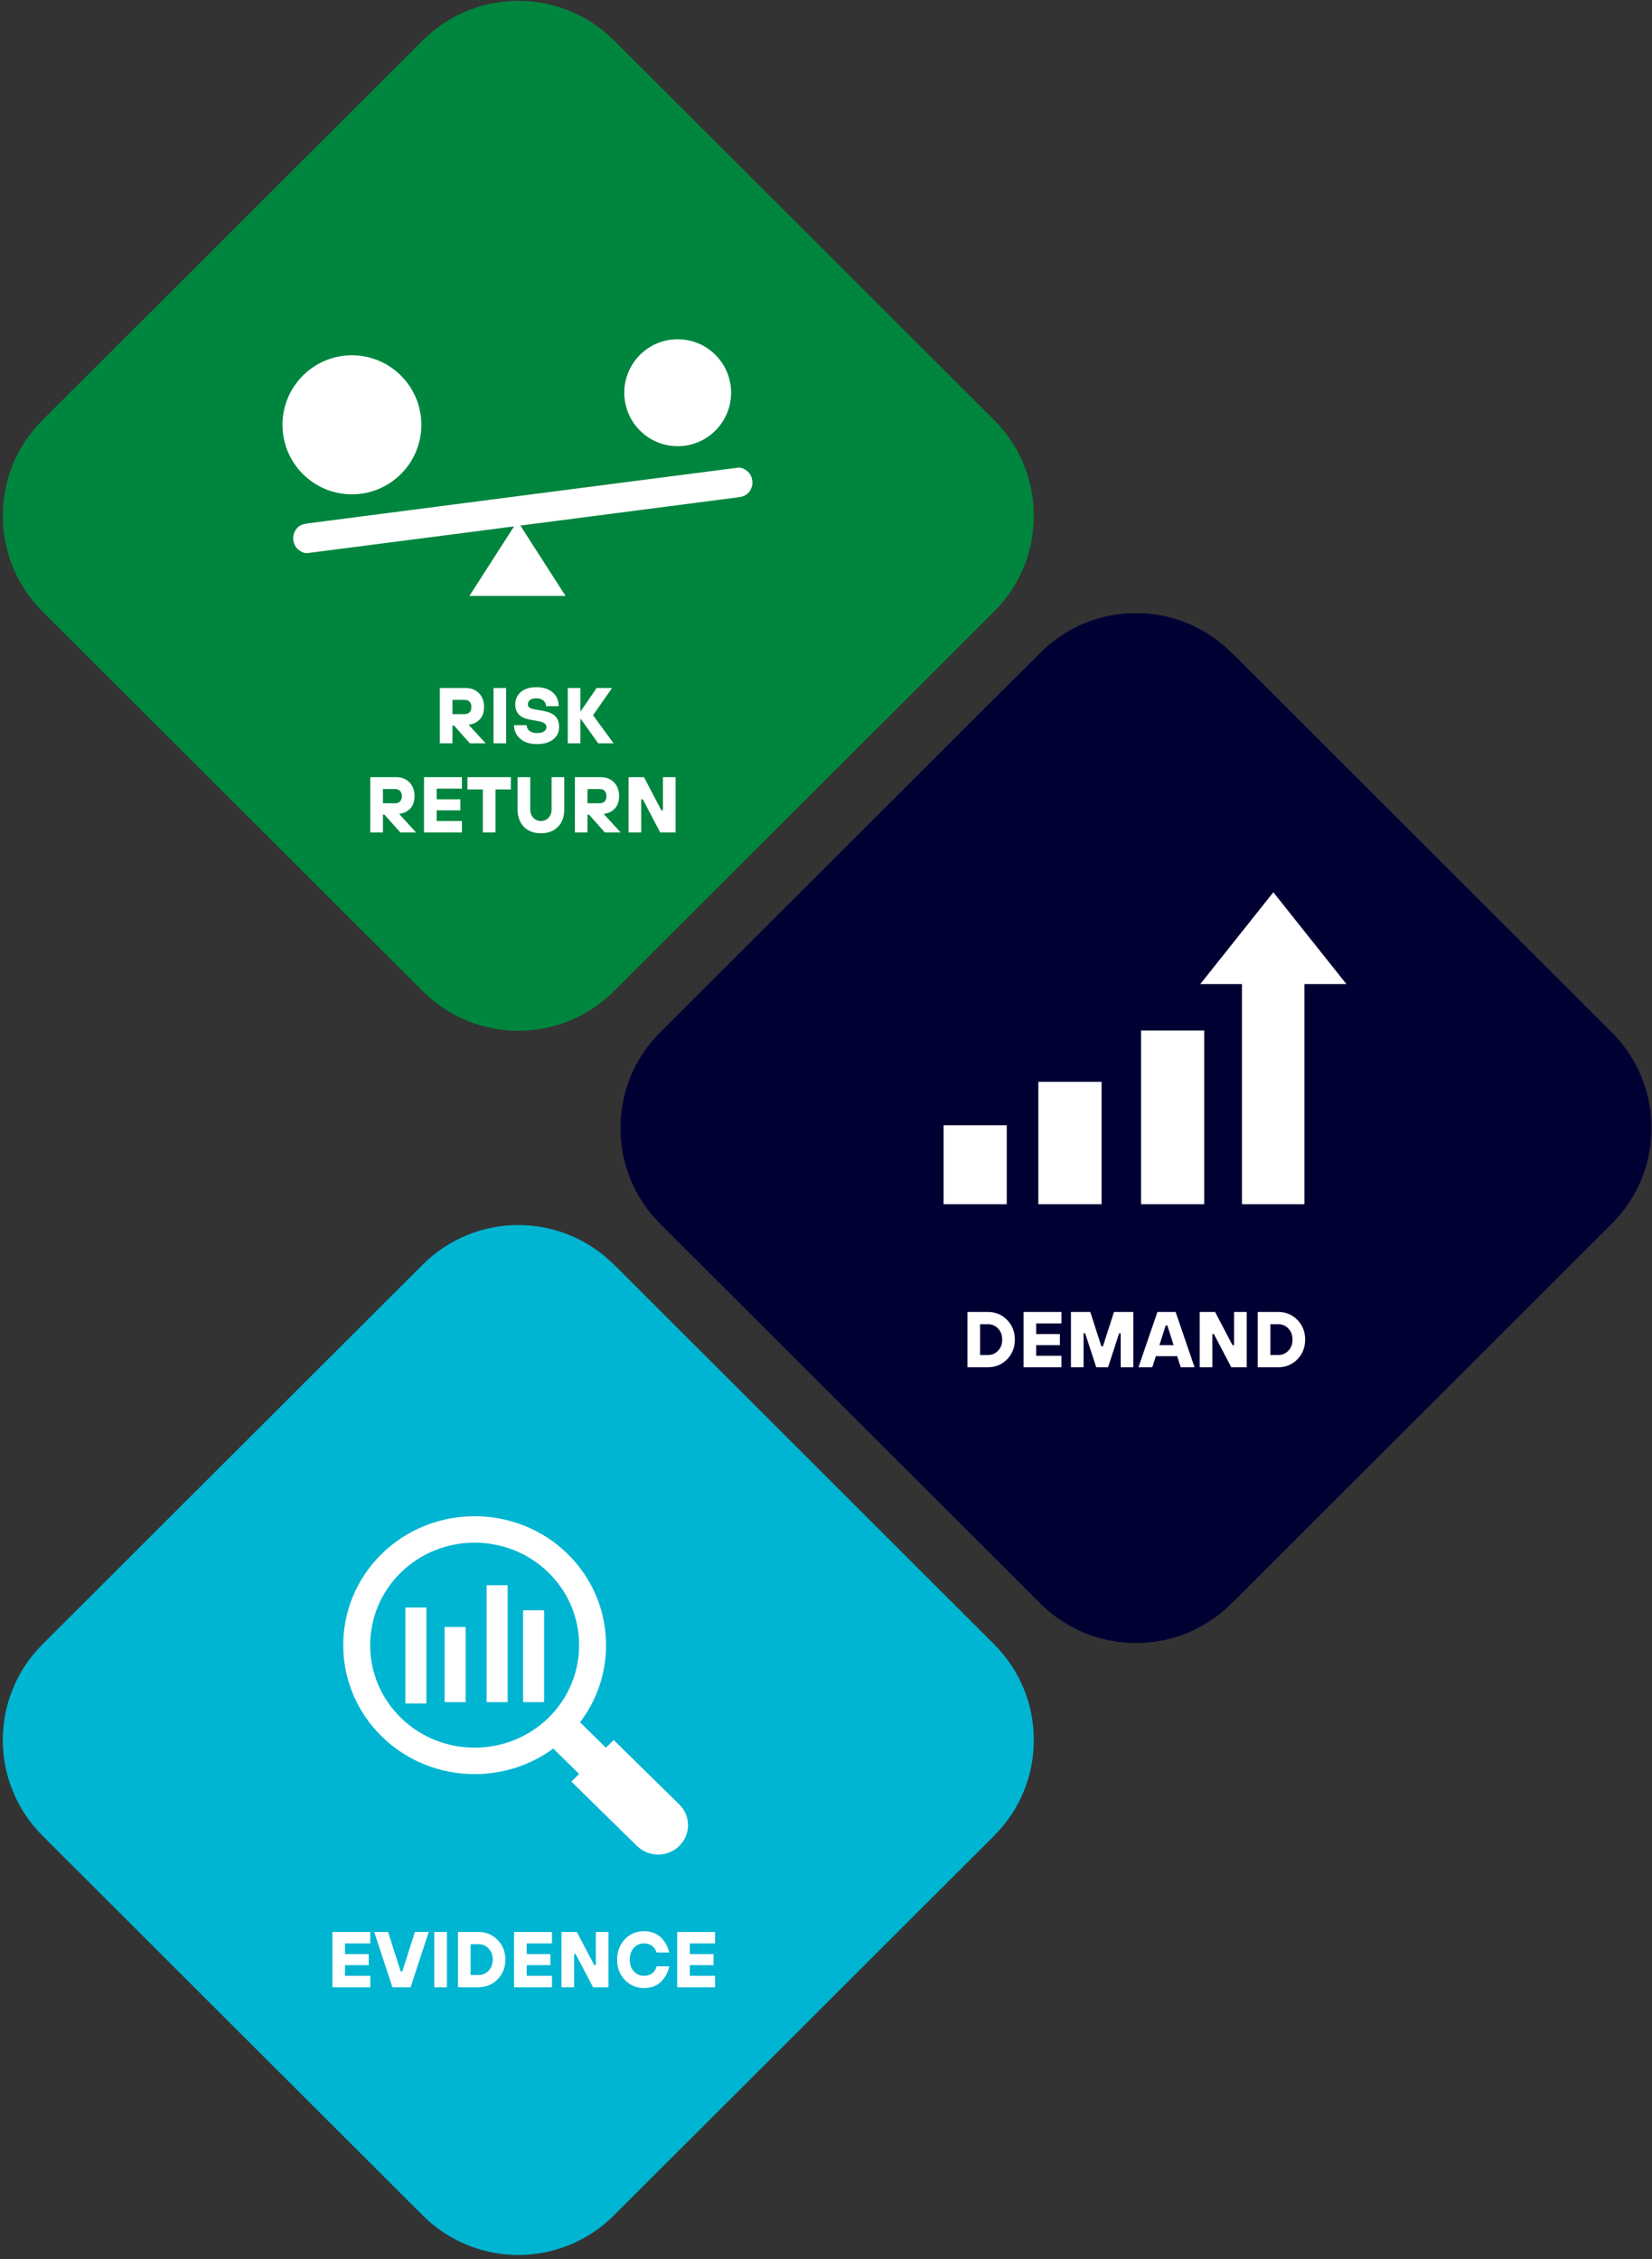 <?xml version="1.0" encoding="UTF-8"?> <svg xmlns="http://www.w3.org/2000/svg" xmlns:xlink="http://www.w3.org/1999/xlink" width="389px" height="532px" viewBox="0 0 389 532" version="1.1"><rect x="0" y="0" width="389" height="532" fill="#333333" stroke="none"/><!-- Generator: Sketch 52.6 (67491) - http://www.bohemiancoding.com/sketch --><title>Group 2</title><desc>Created with Sketch.</desc><g id="Mocks" stroke="none" stroke-width="1" fill="none" fill-rule="evenodd"><g id="UI-What-we-do-Approach" transform="translate(-119, -1235)"><g id="Group-2" transform="translate(105, 1221)"><g id="Group-3" transform="translate(0.893, 0)"><path d="M71.907,40.375 L198.464,40.312 C216.05,40.307 230.312,54.559 230.318,72.145 C230.318,72.152 230.318,72.159 230.318,72.166 L230.234,198.723 C230.229,216.302 215.98,230.55 198.402,230.556 L71.844,230.639 C54.258,230.645 39.996,216.393 39.991,198.807 C39.991,198.8 39.991,198.793 39.991,198.786 L40.074,72.228 C40.08,54.65 54.328,40.401 71.907,40.396 Z" id="Rectangle-Copy-12" fill="#00853E" transform="translate(135.154, 135.476) rotate(45) translate(-135.154, -135.476) "></path><path d="M135.641,137.77 L146.275,154.343 L123.638,154.343 L134.159,137.964 C129.388,138.581 124.607,139.199 119.837,139.817 C115.403,140.388 110.969,140.97 106.534,141.54 C102.893,142.006 99.264,142.483 95.624,142.949 C93.174,143.263 90.713,143.589 88.252,143.904 C87.344,144.02 86.449,144.137 85.541,144.253 C84.668,144.369 83.749,143.811 83.137,143.228 C82.468,142.6 82.173,141.668 82.139,140.76 C82.105,139.887 82.547,138.897 83.137,138.292 C83.829,137.582 84.6,137.384 85.541,137.267 C85.598,137.256 85.655,137.256 85.711,137.244 C87.027,137.069 88.343,136.906 89.658,136.732 C92.437,136.371 95.215,136.01 97.994,135.649 C101.85,135.148 105.717,134.648 109.585,134.147 C114.155,133.553 118.737,132.959 123.308,132.366 C128.207,131.725 133.118,131.096 138.018,130.456 C142.872,129.827 147.737,129.199 152.591,128.57 C157.026,127.999 161.46,127.417 165.895,126.847 C169.535,126.381 173.164,125.904 176.805,125.438 C179.255,125.124 181.716,124.798 184.177,124.483 C185.084,124.367 185.98,124.25 186.887,124.134 C187.761,124.018 188.679,124.576 189.292,125.159 C189.961,125.787 190.256,126.719 190.29,127.627 C190.324,128.5 189.882,129.49 189.292,130.095 C188.6,130.805 187.829,131.003 186.887,131.12 C186.831,131.131 186.774,131.131 186.717,131.143 C185.402,131.318 184.086,131.481 182.771,131.655 C179.992,132.016 177.213,132.377 174.435,132.738 C170.579,133.239 166.711,133.739 162.844,134.24 C158.273,134.834 153.691,135.428 149.121,136.021 C144.631,136.608 140.132,137.185 135.641,137.77 Z M95.971,130.415 C86.941,130.415 79.622,123.085 79.622,114.043 C79.622,105.002 86.941,97.672 95.971,97.672 C105,97.672 112.32,105.002 112.32,114.043 C112.32,123.085 105,130.415 95.971,130.415 Z M172.685,119.081 C165.74,119.081 160.109,113.443 160.109,106.487 C160.109,99.532 165.74,93.893 172.685,93.893 C179.631,93.893 185.261,99.532 185.261,106.487 C185.261,113.443 179.631,119.081 172.685,119.081 Z" id="Combined-Shape" fill="#FFFFFF"></path><path d="M116.669,189.05 L116.669,176.03 L122.807,176.03 C124.071,176.03 125.1,176.439 125.894,177.258 C126.688,178.076 127.085,179.155 127.085,180.494 C127.085,182.143 126.477,183.34 125.262,184.084 C124.704,184.406 124.102,184.605 123.458,184.679 L127.457,189.05 L123.737,189.05 L120.017,184.865 L119.645,184.865 L119.645,189.05 L116.669,189.05 Z M119.645,182.168 L122.621,182.168 C123.055,182.168 123.411,182.016 123.69,181.712 C123.969,181.409 124.109,181.002 124.109,180.494 C124.109,179.986 123.969,179.58 123.69,179.276 C123.411,178.972 123.055,178.82 122.621,178.82 L119.645,178.82 L119.645,182.168 Z M129.317,189.05 L129.317,176.03 L132.293,176.03 L132.293,189.05 L129.317,189.05 Z M134.153,184.772 L137.129,184.772 C137.129,185.318 137.339,185.764 137.761,186.111 C138.183,186.458 138.778,186.632 139.547,186.632 C140.291,186.632 140.848,186.502 141.221,186.241 C141.593,185.981 141.779,185.646 141.779,185.237 C141.779,184.89 141.639,184.605 141.36,184.381 C141.081,184.158 140.601,183.978 139.919,183.842 L137.873,183.47 C136.707,183.259 135.842,182.859 135.278,182.27 C134.714,181.681 134.432,180.872 134.432,179.843 C134.432,178.69 134.869,177.735 135.743,176.979 C136.617,176.222 137.823,175.844 139.361,175.844 C141.035,175.844 142.336,176.253 143.267,177.072 C144.197,177.89 144.662,178.969 144.662,180.308 L141.686,180.308 C141.686,179.775 141.475,179.332 141.053,178.978 C140.631,178.625 140.067,178.448 139.361,178.448 C138.728,178.448 138.245,178.581 137.91,178.848 C137.575,179.115 137.408,179.446 137.408,179.843 C137.408,180.178 137.522,180.435 137.752,180.615 C137.981,180.795 138.393,180.94 138.989,181.052 L141.035,181.424 C142.337,181.66 143.282,182.075 143.871,182.67 C144.46,183.265 144.755,184.121 144.755,185.237 C144.755,186.403 144.302,187.36 143.397,188.111 C142.491,188.861 141.208,189.236 139.547,189.236 C137.885,189.236 136.571,188.814 135.603,187.971 C134.636,187.128 134.153,186.062 134.153,184.772 Z M146.801,189.05 L146.801,176.03 L149.777,176.03 L149.777,181.61 L153.59,176.03 L157.217,176.03 L152.753,182.447 L157.589,189.05 L153.962,189.05 L149.777,183.191 L149.777,189.05 L146.801,189.05 Z M100.301,210.05 L100.301,197.03 L106.439,197.03 C107.703,197.03 108.732,197.439 109.526,198.258 C110.32,199.076 110.717,200.155 110.717,201.494 C110.717,203.143 110.109,204.34 108.894,205.084 C108.336,205.406 107.734,205.605 107.09,205.679 L111.089,210.05 L107.369,210.05 L103.649,205.865 L103.277,205.865 L103.277,210.05 L100.301,210.05 Z M103.277,203.168 L106.253,203.168 C106.687,203.168 107.043,203.016 107.322,202.712 C107.601,202.409 107.741,202.002 107.741,201.494 C107.741,200.986 107.601,200.58 107.322,200.276 C107.043,199.972 106.687,199.82 106.253,199.82 L103.277,199.82 L103.277,203.168 Z M112.949,210.05 L112.949,197.03 L121.877,197.03 L121.877,199.727 L115.925,199.727 L115.925,202.238 L121.505,202.238 L121.505,204.842 L115.925,204.842 L115.925,207.353 L121.877,207.353 L121.877,210.05 L112.949,210.05 Z M126.806,210.05 L126.806,199.913 L123.179,199.913 L123.179,197.03 L133.409,197.03 L133.409,199.913 L129.782,199.913 L129.782,210.05 L126.806,210.05 Z M134.99,204.656 L134.99,197.03 L137.966,197.03 L137.966,204.656 C137.966,205.437 138.207,206.082 138.691,206.59 C139.175,207.099 139.77,207.353 140.477,207.353 C141.183,207.353 141.778,207.099 142.262,206.59 C142.746,206.082 142.988,205.437 142.988,204.656 L142.988,197.03 L145.964,197.03 L145.964,204.656 C145.964,206.367 145.468,207.725 144.476,208.729 C143.483,209.734 142.151,210.236 140.477,210.236 C138.802,210.236 137.47,209.734 136.478,208.729 C135.485,207.725 134.99,206.367 134.99,204.656 Z M148.475,210.05 L148.475,197.03 L154.613,197.03 C155.877,197.03 156.906,197.439 157.7,198.258 C158.494,199.076 158.891,200.155 158.891,201.494 C158.891,203.143 158.283,204.34 157.068,205.084 C156.51,205.406 155.908,205.605 155.264,205.679 L159.263,210.05 L155.543,210.05 L151.823,205.865 L151.451,205.865 L151.451,210.05 L148.475,210.05 Z M151.451,203.168 L154.427,203.168 C154.861,203.168 155.217,203.016 155.496,202.712 C155.775,202.409 155.915,202.002 155.915,201.494 C155.915,200.986 155.775,200.58 155.496,200.276 C155.217,199.972 154.861,199.82 154.427,199.82 L151.451,199.82 L151.451,203.168 Z M161.123,210.05 L161.123,197.03 L164.75,197.03 L168.842,204.842 L169.214,204.842 L169.214,197.03 L172.19,197.03 L172.19,210.05 L168.563,210.05 L164.471,202.238 L164.099,202.238 L164.099,210.05 L161.123,210.05 Z" id="risk-return" fill="#FFFFFF"></path></g><path d="M218.238,184.561 L344.796,184.499 C362.382,184.493 376.644,198.745 376.649,216.332 C376.649,216.339 376.649,216.346 376.649,216.353 L376.566,342.91 C376.56,360.488 362.312,374.737 344.733,374.743 L218.176,374.826 C200.59,374.832 186.328,360.58 186.322,342.993 C186.322,342.986 186.322,342.979 186.322,342.972 L186.406,216.415 C186.411,198.837 200.66,184.588 218.238,184.582 Z" id="Rectangle-Copy-14" fill="#000033" transform="translate(281.486, 279.662) rotate(45) translate(-281.486, -279.662) "></path><path d="M241.81,335.99 L241.81,322.97 L246.646,322.97 C248.419,322.97 249.916,323.593 251.138,324.839 C252.359,326.086 252.97,327.632 252.97,329.48 C252.97,331.328 252.359,332.874 251.138,334.121 C249.916,335.367 248.419,335.99 246.646,335.99 L241.81,335.99 Z M244.786,333.107 L246.646,333.107 C247.588,333.107 248.382,332.766 249.027,332.084 C249.672,331.402 249.994,330.534 249.994,329.48 C249.994,328.426 249.672,327.558 249.027,326.876 C248.382,326.194 247.588,325.853 246.646,325.853 L244.786,325.853 L244.786,333.107 Z M255.016,335.99 L255.016,322.97 L263.944,322.97 L263.944,325.667 L257.992,325.667 L257.992,328.178 L263.572,328.178 L263.572,330.782 L257.992,330.782 L257.992,333.293 L263.944,333.293 L263.944,335.99 L255.016,335.99 Z M266.176,335.99 L266.176,322.97 L270.733,322.97 L273.337,331.061 L273.709,331.061 L276.313,322.97 L280.87,322.97 L280.87,335.99 L277.894,335.99 L277.894,327.992 L277.522,327.992 L274.918,335.99 L272.128,335.99 L269.524,327.992 L269.152,327.992 L269.152,335.99 L266.176,335.99 Z M282.079,335.99 L286.543,322.97 L290.821,322.97 L295.285,335.99 L292.03,335.99 L291.193,333.386 L286.171,333.386 L285.334,335.99 L282.079,335.99 Z M287.008,330.782 L290.356,330.782 L288.868,326.132 L288.496,326.132 L287.008,330.782 Z M296.494,335.99 L296.494,322.97 L300.121,322.97 L304.213,330.782 L304.585,330.782 L304.585,322.97 L307.561,322.97 L307.561,335.99 L303.934,335.99 L299.842,328.178 L299.47,328.178 L299.47,335.99 L296.494,335.99 Z M310.165,335.99 L310.165,322.97 L315.001,322.97 C316.774,322.97 318.271,323.593 319.493,324.839 C320.714,326.086 321.325,327.632 321.325,329.48 C321.325,331.328 320.714,332.874 319.493,334.121 C318.271,335.367 316.774,335.99 315.001,335.99 L310.165,335.99 Z M313.141,333.107 L315.001,333.107 C315.943,333.107 316.737,332.766 317.382,332.084 C318.027,331.402 318.349,330.534 318.349,329.48 C318.349,328.426 318.027,327.558 317.382,326.876 C316.737,326.194 315.943,325.853 315.001,325.853 L313.141,325.853 L313.141,333.107 Z" id="demand" fill="#FFFFFF"></path><g id="Group-17" transform="translate(0.893, 288.3)"><path d="M71.907,40.375 L198.464,40.312 C216.05,40.307 230.312,54.559 230.318,72.145 C230.318,72.152 230.318,72.159 230.318,72.166 L230.234,198.723 C230.229,216.302 215.98,230.55 198.402,230.556 L71.844,230.639 C54.258,230.645 39.996,216.393 39.991,198.807 C39.991,198.8 39.991,198.793 39.991,198.786 L40.074,72.228 C40.08,54.65 54.328,40.401 71.907,40.396 Z" id="Rectangle-Copy-15" fill="#00B5D1" transform="translate(135.154, 135.476) rotate(45) translate(-135.154, -135.476) "></path><path d="M142.275,130.214 C132.682,139.628 117.07,139.634 107.47,130.214 C97.877,120.8 97.877,105.479 107.47,96.059 C112.273,91.352 118.573,88.999 124.873,88.999 C131.179,88.999 137.479,91.352 142.275,96.059 C151.874,105.479 151.874,120.8 142.275,130.214 M173.059,150.641 L157.61,135.481 L155.782,137.28 L149.692,131.303 C153.778,125.937 155.82,119.537 155.82,113.137 C155.82,105.355 152.8,97.572 146.766,91.651 C134.694,79.81 115.052,79.81 102.985,91.651 C90.912,103.499 90.912,122.774 102.985,134.623 C109.018,140.549 116.948,143.506 124.873,143.506 C131.394,143.506 137.917,141.502 143.385,137.492 L149.476,143.469 L147.642,145.262 L163.091,160.422 C164.417,161.723 166.187,162.446 168.071,162.446 C169.955,162.446 171.725,161.723 173.059,160.422 C175.805,157.727 175.805,153.337 173.059,150.641" id="Fill-10" fill="#FFFFFF"></path><path d="M136.278,126.555 L136.278,104.921 L141.228,104.921 L141.228,126.555 L136.278,126.555 Z M117.798,126.555 L117.798,108.854 L122.748,108.854 L122.748,126.555 L117.798,126.555 Z M108.558,126.883 L108.558,104.265 L113.508,104.265 L113.508,126.883 L108.558,126.883 Z M127.698,126.555 L127.698,99.021 L132.648,99.021 L132.648,126.555 L127.698,126.555 Z" id="Combined-Shape" fill="#FFFFFF"></path><path d="M91.373,193.7 L91.373,180.68 L100.301,180.68 L100.301,183.377 L94.349,183.377 L94.349,185.888 L99.929,185.888 L99.929,188.492 L94.349,188.492 L94.349,191.003 L100.301,191.003 L100.301,193.7 L91.373,193.7 Z M105.509,193.7 L101.231,180.68 L104.486,180.68 L107.462,189.98 L107.834,189.98 L110.81,180.68 L114.065,180.68 L109.787,193.7 L105.509,193.7 Z M115.367,193.7 L115.367,180.68 L118.343,180.68 L118.343,193.7 L115.367,193.7 Z M120.947,193.7 L120.947,180.68 L125.783,180.68 C127.556,180.68 129.053,181.303 130.274,182.549 C131.496,183.796 132.107,185.342 132.107,187.19 C132.107,189.038 131.496,190.584 130.274,191.831 C129.053,193.077 127.556,193.7 125.783,193.7 L120.947,193.7 Z M123.923,190.817 L125.783,190.817 C126.725,190.817 127.518,190.476 128.163,189.794 C128.808,189.112 129.131,188.244 129.131,187.19 C129.131,186.136 128.808,185.268 128.163,184.586 C127.518,183.904 126.725,183.563 125.783,183.563 L123.923,183.563 L123.923,190.817 Z M134.153,193.7 L134.153,180.68 L143.081,180.68 L143.081,183.377 L137.129,183.377 L137.129,185.888 L142.709,185.888 L142.709,188.492 L137.129,188.492 L137.129,191.003 L143.081,191.003 L143.081,193.7 L134.153,193.7 Z M145.313,193.7 L145.313,180.68 L148.94,180.68 L153.032,188.492 L153.404,188.492 L153.404,180.68 L156.38,180.68 L156.38,193.7 L152.753,193.7 L148.661,185.888 L148.289,185.888 L148.289,193.7 L145.313,193.7 Z M167.726,188.771 L170.702,188.771 C170.503,189.726 170.15,190.581 169.641,191.338 C168.538,193.037 166.907,193.886 164.75,193.886 C162.964,193.886 161.464,193.254 160.248,191.989 C159.033,190.724 158.426,189.124 158.426,187.19 C158.426,185.256 159.033,183.656 160.248,182.391 C161.464,181.126 162.964,180.494 164.75,180.494 C166.858,180.494 168.476,181.331 169.604,183.005 C170.088,183.724 170.453,184.561 170.702,185.516 L167.726,185.516 C167.589,185.107 167.397,184.753 167.149,184.456 C166.554,183.737 165.754,183.377 164.75,183.377 C163.795,183.377 162.998,183.727 162.359,184.428 C161.721,185.129 161.402,186.049 161.402,187.19 C161.402,188.331 161.721,189.251 162.359,189.952 C162.998,190.653 163.795,191.003 164.75,191.003 C165.816,191.003 166.628,190.631 167.186,189.887 C167.434,189.565 167.614,189.193 167.726,188.771 Z M172.562,193.7 L172.562,180.68 L181.49,180.68 L181.49,183.377 L175.538,183.377 L175.538,185.888 L181.118,185.888 L181.118,188.492 L175.538,188.492 L175.538,191.003 L181.49,191.003 L181.49,193.7 L172.562,193.7 Z" id="evidence" fill="#FFFFFF"></path></g><path d="M258.503,268.77 L273.383,268.77 L273.383,297.6 L258.503,297.6 L258.503,268.77 Z M236.183,279 L251.063,279 L251.063,297.6 L236.183,297.6 L236.183,279 Z M282.683,256.68 L297.563,256.68 L297.563,297.6 L282.683,297.6 L282.683,256.68 Z M331.043,245.75 L321.158,245.75 L321.158,297.6 L306.445,297.6 L306.445,245.75 L296.633,245.75 L313.834,224.13 L331.043,245.75 Z" id="Combined-Shape" fill="#FFFFFF"></path></g></g></g></svg> 